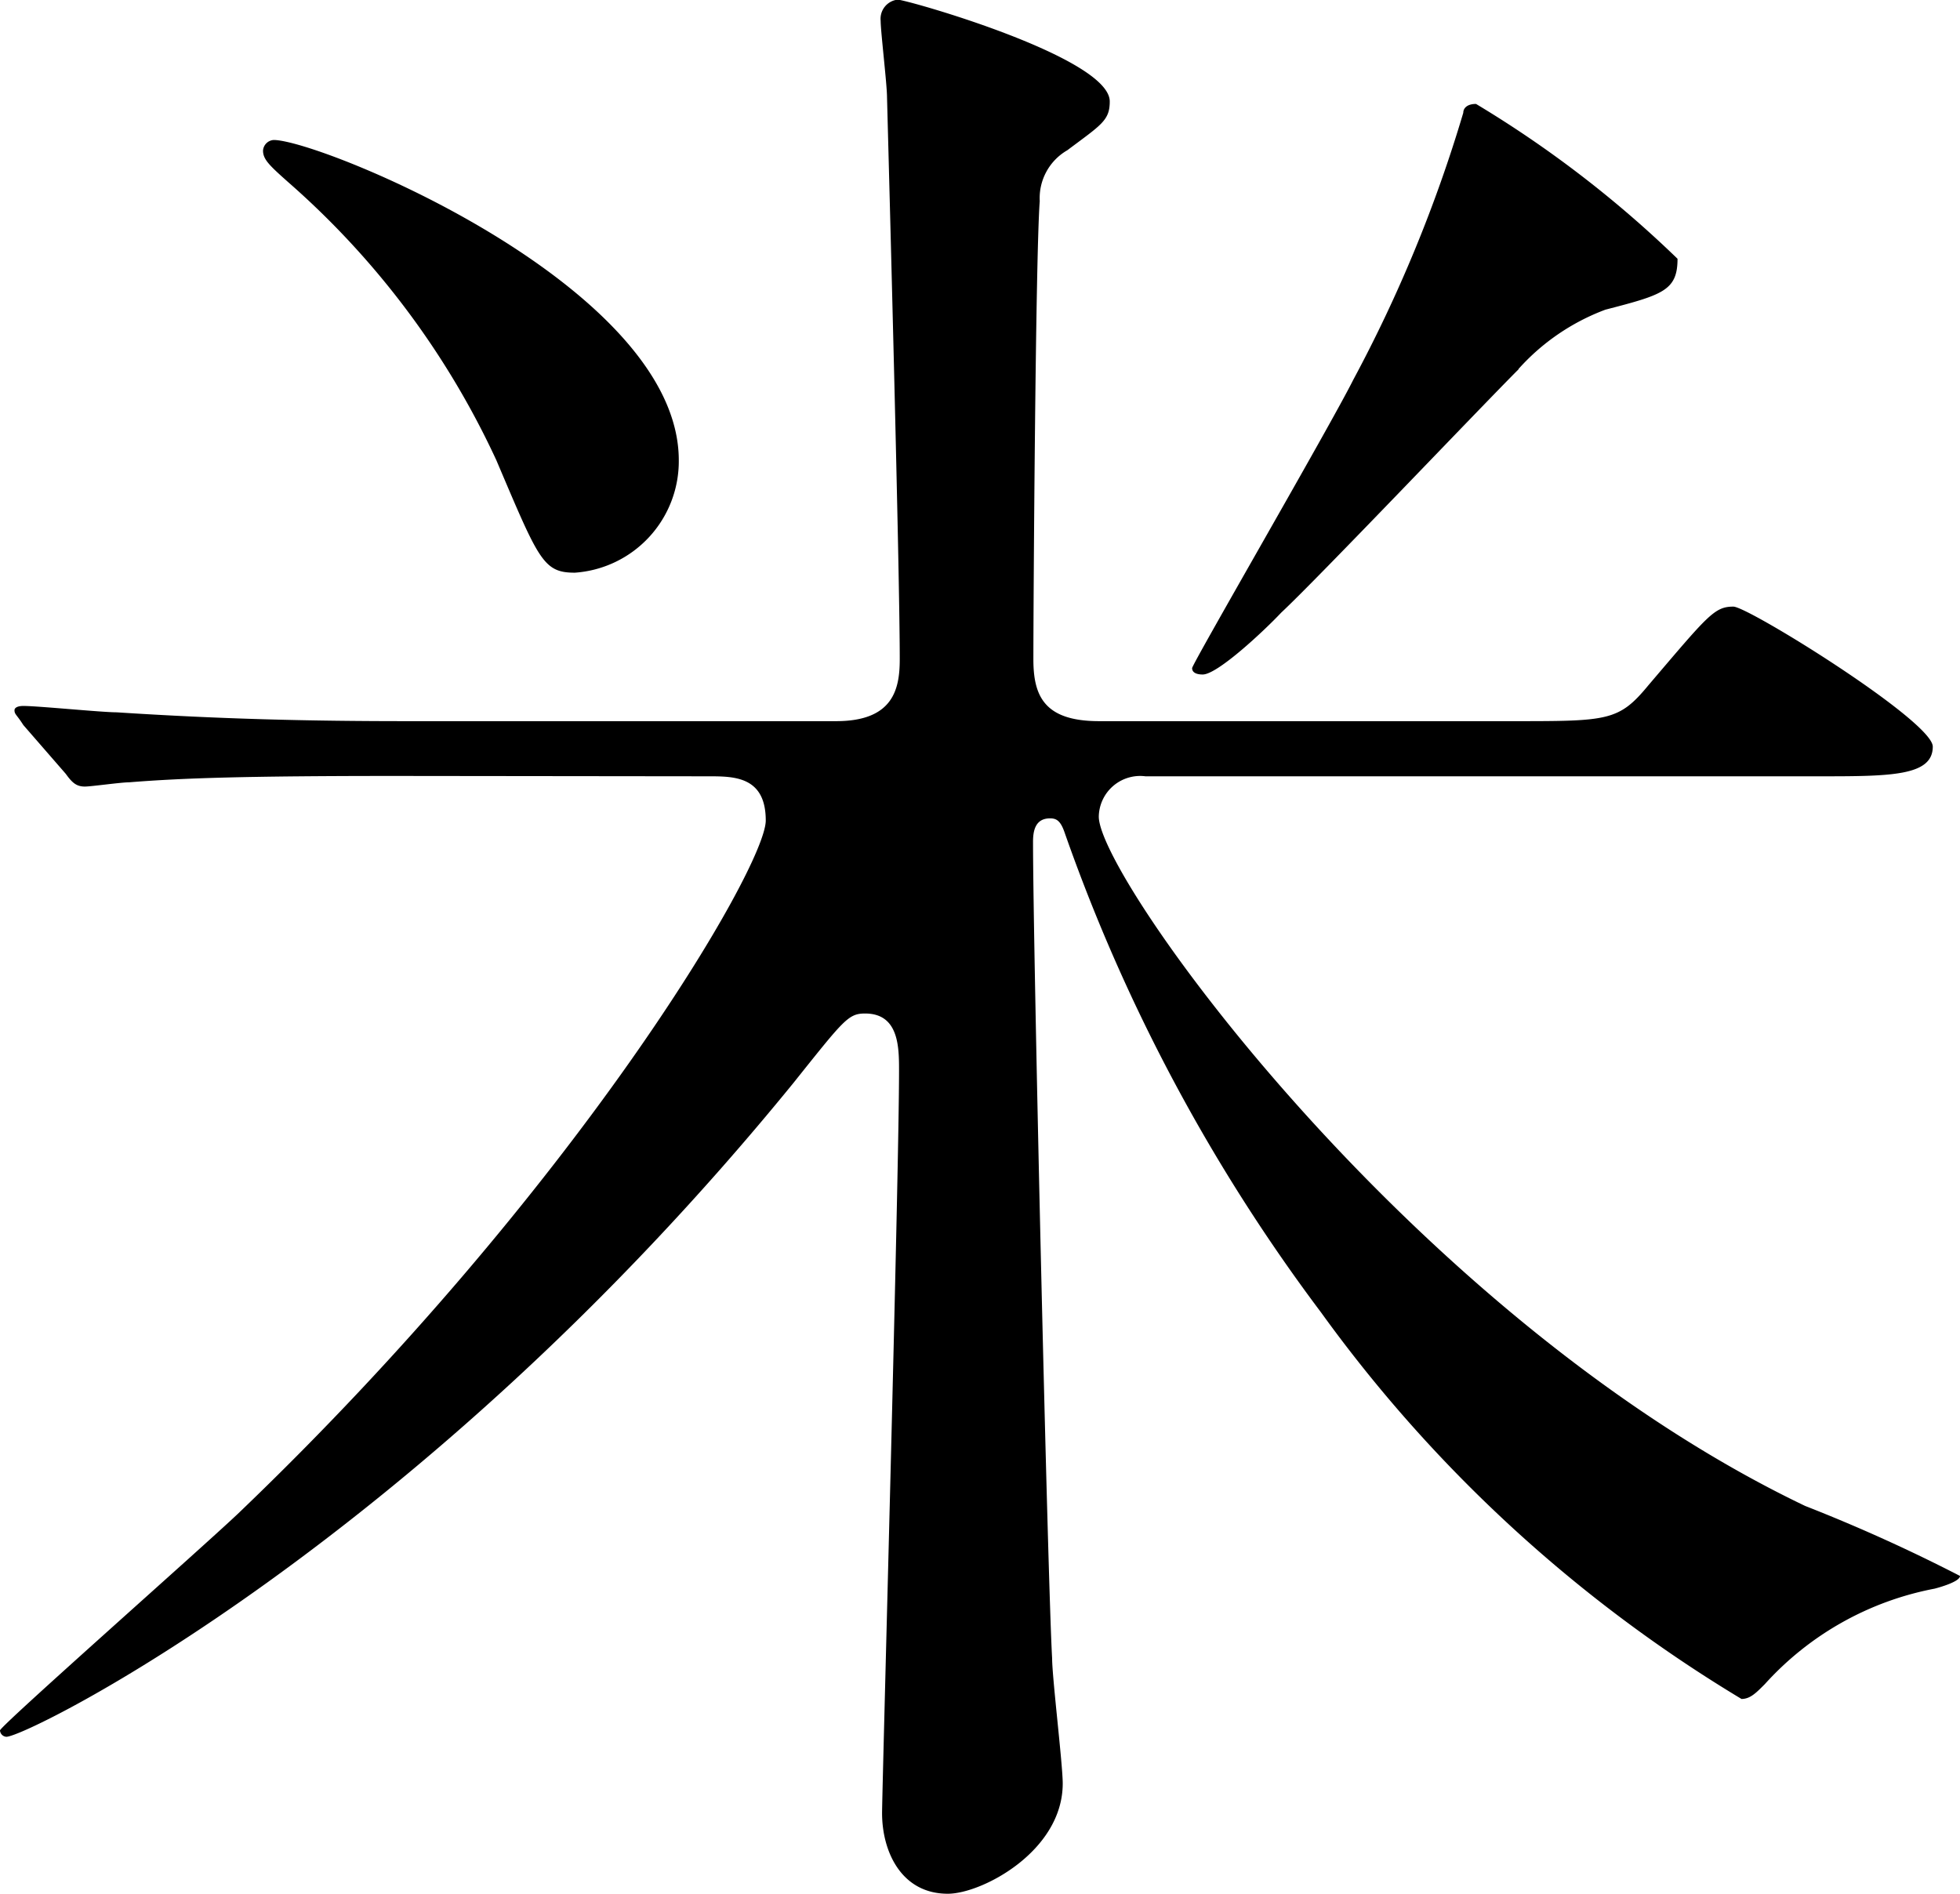 <svg xmlns="http://www.w3.org/2000/svg" width="22.176" height="21.432" viewBox="0 0 22.176 21.432">
  <path id="パス_1030" data-name="パス 1030" d="M9.072-11.112c.288,0,.648,0,.648.5,0,.528-2.136,4.176-5.976,7.848-.432.408-2.688,2.4-2.688,2.448a.077.077,0,0,0,.072.072c.24,0,4.656-2.184,8.9-7.392.576-.72.624-.792.816-.792.384,0,.384.384.384.648,0,1.2-.192,8.136-.192,8.4,0,.432.216.912.744.912.384,0,1.3-.48,1.3-1.248,0-.216-.12-1.2-.12-1.416-.048-.816-.216-8.04-.216-9.24,0-.12.024-.264.192-.264.072,0,.12.024.168.168a20.115,20.115,0,0,0,2.9,5.424A16.085,16.085,0,0,0,20.76-.672c.1,0,.168-.072.264-.168a3.459,3.459,0,0,1,1.92-1.08s.288-.072.288-.144a18.772,18.772,0,0,0-1.752-.792c-4.416-2.112-7.992-7.1-7.992-7.8a.468.468,0,0,1,.528-.456h7.608c.816,0,1.3,0,1.3-.336,0-.288-2.088-1.584-2.256-1.584-.216,0-.288.1-.96.888-.336.408-.456.408-1.536.408h-4.68c-.624,0-.744-.288-.744-.7,0-.6.024-4.56.072-5.184a.625.625,0,0,1,.312-.576c.384-.288.48-.336.48-.552,0-.5-2.3-1.152-2.4-1.152a.218.218,0,0,0-.192.24c0,.12.072.72.072.864.024.912.144,5.352.144,6.36,0,.336-.072.7-.72.7H5.664c-1.128,0-2.112-.024-3.288-.1-.168,0-.888-.072-1.056-.072-.072,0-.1.024-.1.048,0,.048.024.048.1.168l.48.552c.072.1.12.144.216.144.072,0,.408-.048.5-.048.6-.048,1.3-.072,3.024-.072Zm-.336-3.576c0-1.968-4.056-3.624-4.584-3.624a.129.129,0,0,0-.12.12c0,.1.072.168.288.36a9.446,9.446,0,0,1,2.352,3.144c.48,1.128.528,1.272.888,1.272A1.264,1.264,0,0,0,8.736-14.688Zm9.5-1.032a2.49,2.49,0,0,1,.984-.672c.648-.168.816-.216.816-.576a12.584,12.584,0,0,0-2.28-1.752c-.1,0-.144.048-.144.1A16.019,16.019,0,0,1,16.368-15.6c-.264.528-1.824,3.216-1.824,3.264,0,.072.1.072.12.072.168,0,.7-.5.888-.7C15.96-13.344,17.808-15.288,18.24-15.72Z" transform="translate(-1.056 19.896)"/>
</svg>
